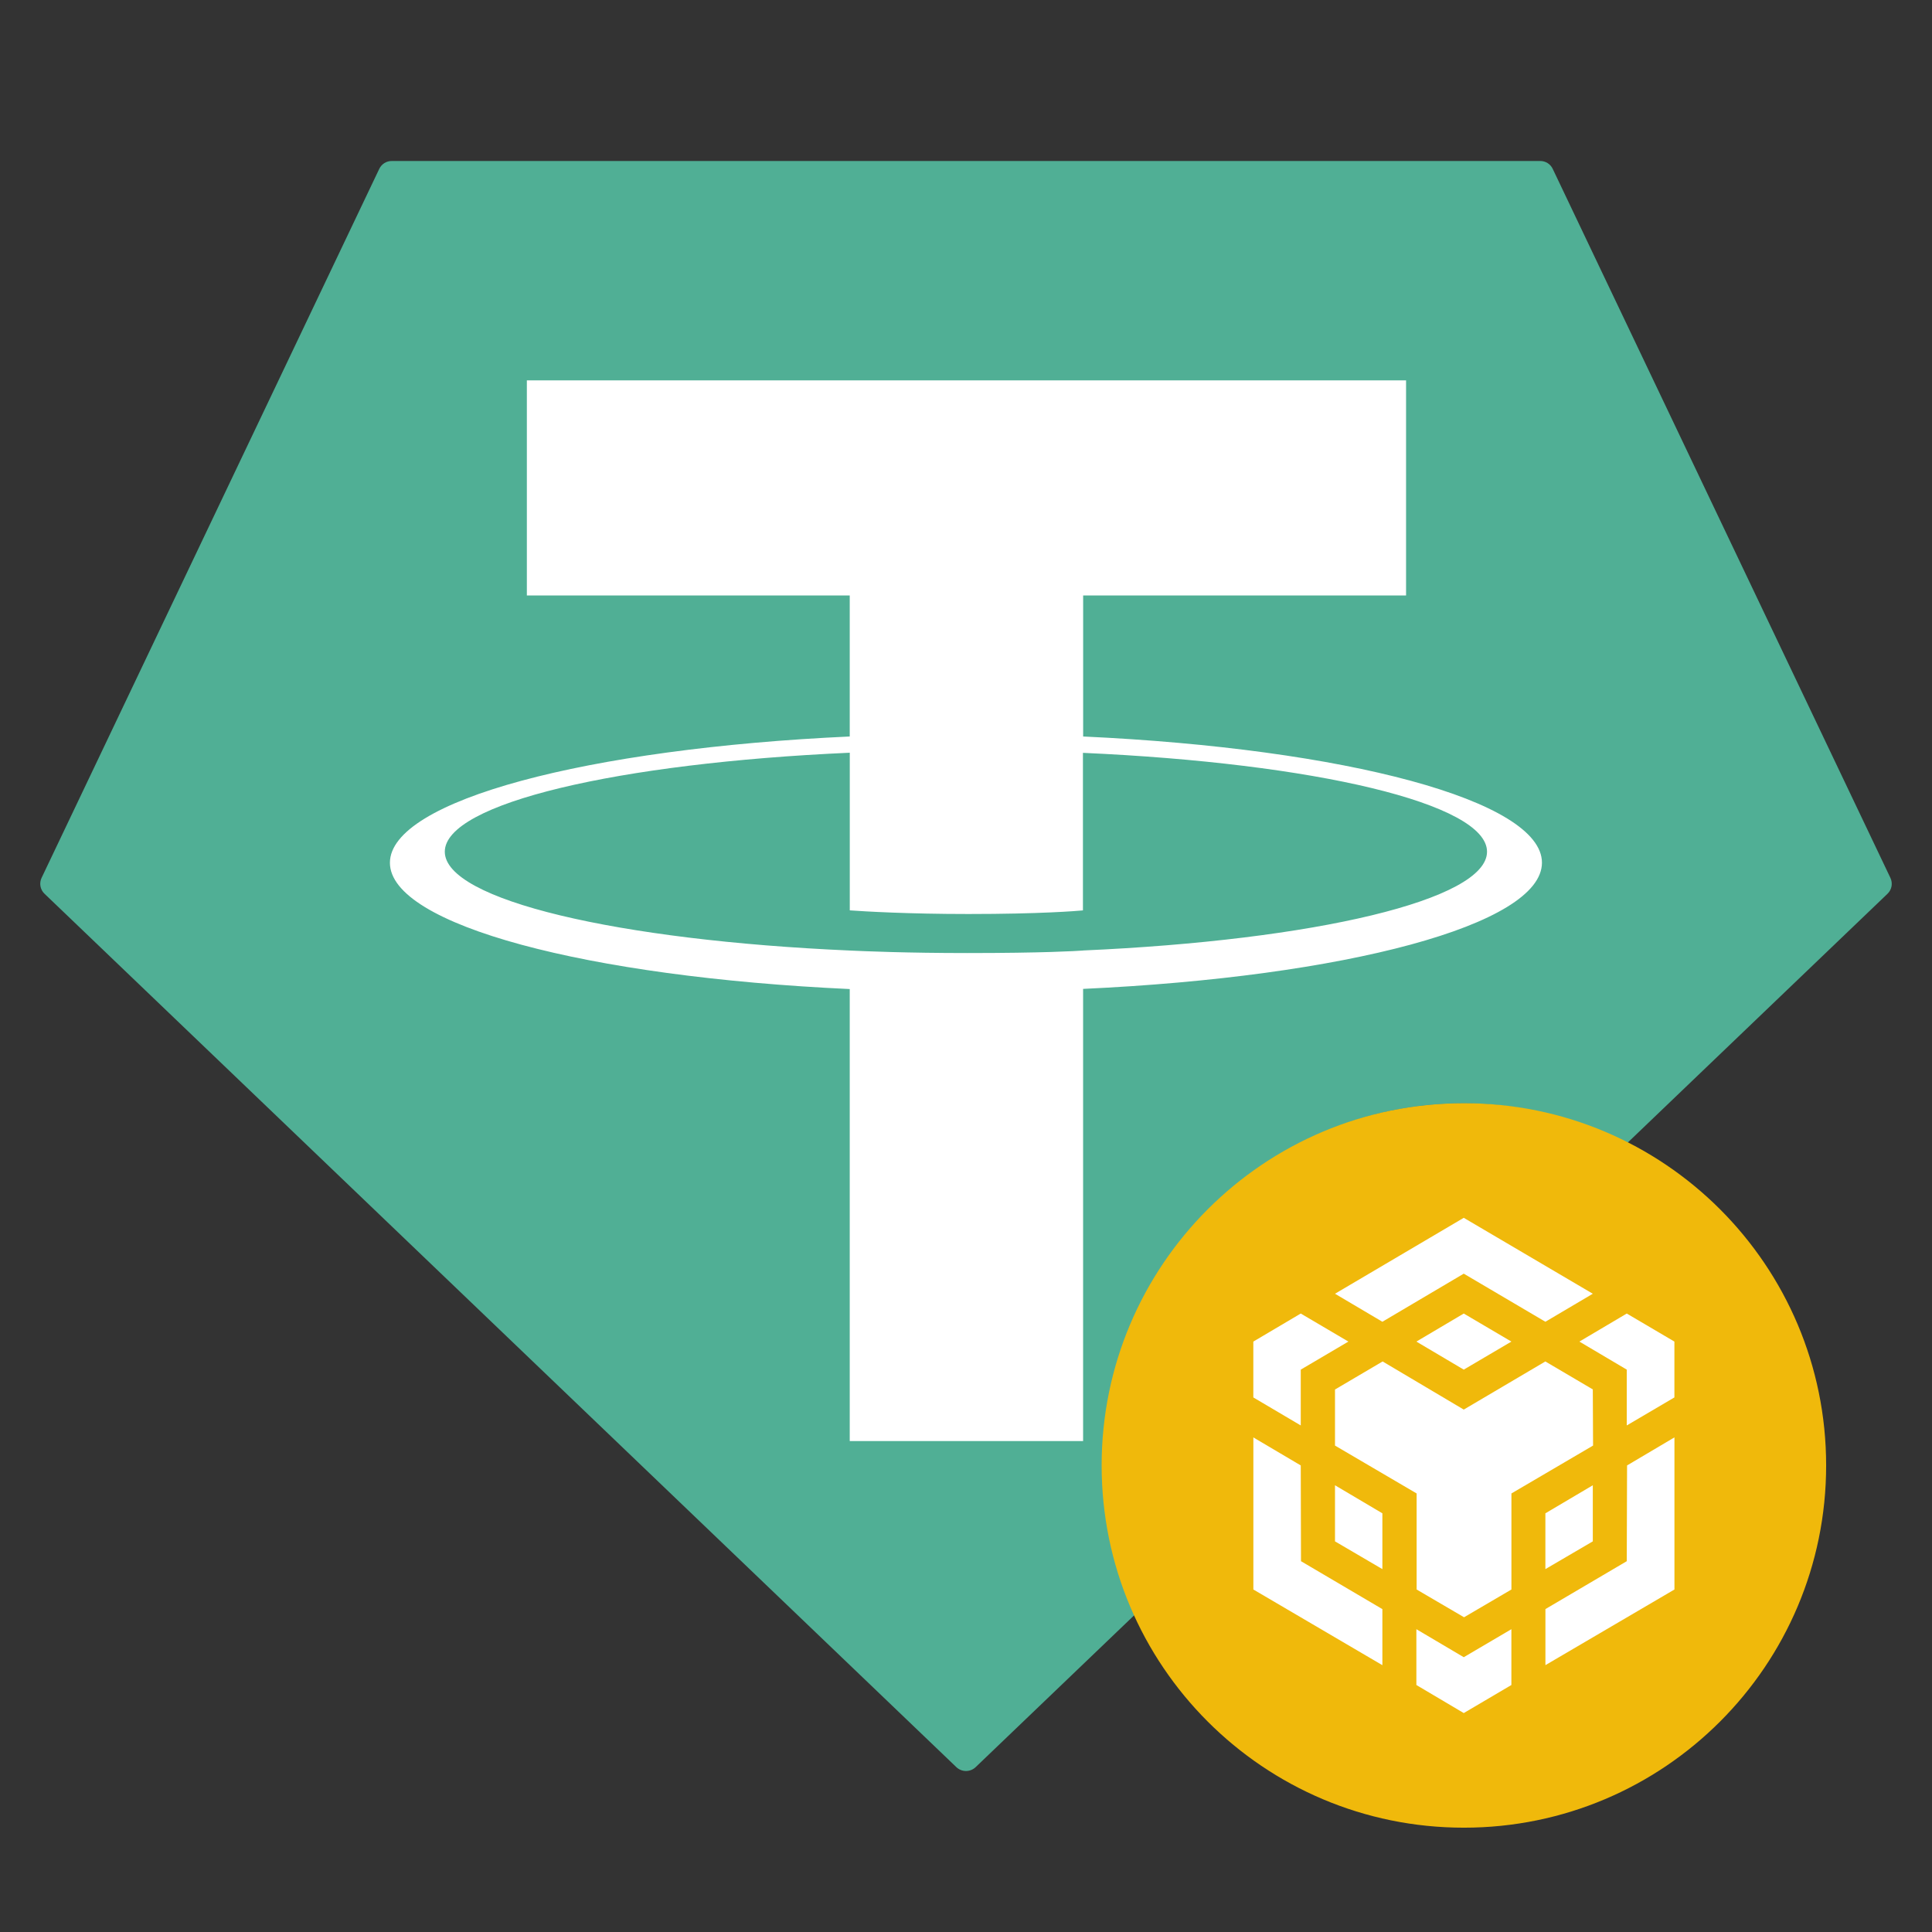 <svg xmlns="http://www.w3.org/2000/svg" xmlns:xlink="http://www.w3.org/1999/xlink" width="240" zoomAndPan="magnify" viewBox="0 0 180 180" height="240" preserveAspectRatio="xMidYMid meet" version="1.0"><rect x="0" y="0" width="180" height="180" fill="#333333" stroke="none"/><defs><clipPath id="2b3f0ab934"><path d="M 103.637 102.781 L 168.887 102.781 L 168.887 168.031 L 103.637 168.031 Z M 103.637 102.781 " clip-rule="nonzero"/></clipPath><clipPath id="d9bbe73247"><path d="M 102.637 102.781 L 170.137 102.781 L 170.137 170.281 L 102.637 170.281 Z M 102.637 102.781 " clip-rule="nonzero"/></clipPath></defs><path fill="#50af95" d="M 35.332 15.738 L 3.879 81.777 C 3.758 82.023 3.723 82.301 3.77 82.57 C 3.82 82.84 3.953 83.086 4.152 83.273 L 89.102 164.641 C 89.344 164.871 89.664 165 90 165 C 90.336 165 90.656 164.871 90.898 164.641 L 175.848 83.277 C 176.047 83.09 176.18 82.844 176.23 82.574 C 176.277 82.305 176.242 82.027 176.121 81.781 L 144.668 15.742 C 144.566 15.52 144.402 15.332 144.195 15.199 C 143.992 15.07 143.75 15 143.508 15 L 36.504 15 C 36.258 14.996 36.016 15.066 35.809 15.195 C 35.602 15.328 35.438 15.516 35.332 15.738 Z M 35.332 15.738 " fill-opacity="1" fill-rule="evenodd"/><path fill="#ffffff" d="M 100.914 88.559 C 100.305 88.605 97.152 88.793 90.125 88.793 C 84.535 88.793 80.566 88.625 79.172 88.559 C 57.566 87.609 41.441 83.852 41.441 79.352 C 41.441 74.848 57.566 71.094 79.172 70.129 L 79.172 84.816 C 80.586 84.918 84.629 85.156 90.223 85.156 C 96.93 85.156 100.289 84.875 100.895 84.82 L 100.895 70.141 C 122.453 71.102 138.543 74.859 138.543 79.352 C 138.543 83.84 122.457 87.602 100.895 88.555 Z M 100.914 68.621 L 100.914 55.477 L 131 55.477 L 131 35.438 L 49.086 35.438 L 49.086 55.477 L 79.168 55.477 L 79.168 68.617 C 54.715 69.738 36.328 74.578 36.328 80.383 C 36.328 86.184 54.715 91.02 79.168 92.148 L 79.168 134.262 L 100.91 134.262 L 100.91 92.133 C 125.305 91.008 143.66 86.172 143.66 80.375 C 143.66 74.578 125.32 69.742 100.91 68.617 Z M 100.914 68.621 " fill-opacity="1" fill-rule="evenodd"/><path fill="#fe0000" d="M 135.75 167.25 C 153.148 167.25 167.25 153.148 167.25 135.75 C 167.25 118.352 153.148 104.25 135.75 104.25 C 118.352 104.25 104.25 118.352 104.25 135.75 C 104.25 153.148 118.352 167.25 135.75 167.25 Z M 135.75 167.25 " fill-opacity="1" fill-rule="nonzero"/><path fill="#ffffff" d="M 156.445 126.422 C 154.66 125.176 152.75 123.844 150.879 122.52 C 150.84 122.488 150.797 122.457 150.746 122.426 C 150.539 122.273 150.301 122.105 150.012 122.016 L 149.992 122.004 C 144.992 120.797 139.914 119.555 134.996 118.359 C 130.535 117.273 126.082 116.188 121.621 115.105 C 121.508 115.074 121.395 115.043 121.27 115.012 C 120.867 114.898 120.402 114.773 119.906 114.836 C 119.762 114.855 119.637 114.91 119.523 114.98 L 119.402 115.082 C 119.203 115.27 119.102 115.508 119.051 115.641 L 119.02 115.723 L 119.02 116.199 L 119.039 116.273 C 121.859 124.172 124.75 132.188 127.539 139.941 C 129.688 145.914 131.918 152.098 134.098 158.172 C 134.23 158.586 134.613 158.855 135.09 158.895 L 135.191 158.895 C 135.637 158.895 136.027 158.68 136.227 158.328 L 144.406 146.398 C 146.398 143.496 148.391 140.582 150.383 137.68 C 151.199 136.492 152.016 135.297 152.832 134.109 C 154.176 132.145 155.559 130.121 156.934 128.148 L 157.004 128.047 L 157.004 127.922 C 157.035 127.559 157.047 126.816 156.445 126.422 Z M 146.863 130.773 C 144.941 131.773 142.98 132.805 141.008 133.828 C 142.152 132.602 143.309 131.359 144.457 130.133 C 145.891 128.582 147.391 126.98 148.855 125.41 L 148.887 125.379 C 149.012 125.215 149.164 125.062 149.332 124.895 C 149.445 124.781 149.57 124.668 149.684 124.535 C 150.445 125.062 151.223 125.598 151.965 126.125 C 152.504 126.508 153.051 126.891 153.605 127.27 C 151.336 128.43 149.062 129.613 146.863 130.773 Z M 141.926 130.277 C 140.449 131.879 138.922 133.52 137.402 135.141 C 134.461 131.566 131.453 127.941 128.539 124.441 C 127.219 122.852 125.887 121.25 124.566 119.66 L 124.555 119.648 C 124.254 119.309 123.965 118.938 123.676 118.586 C 123.492 118.348 123.293 118.121 123.098 117.883 C 124.297 118.191 125.504 118.48 126.691 118.762 C 127.734 119.008 128.82 119.266 129.883 119.535 C 135.875 120.992 141.875 122.449 147.863 123.902 C 145.871 126.031 143.867 128.191 141.926 130.277 Z M 136.73 150.406 C 136.844 149.32 136.969 148.207 137.07 147.109 C 137.164 146.234 137.258 145.336 137.352 144.477 C 137.496 143.105 137.652 141.68 137.773 140.285 L 137.805 140.035 C 137.91 139.148 138.012 138.23 138.074 137.309 C 138.188 137.246 138.312 137.184 138.445 137.133 C 138.602 137.062 138.754 137 138.91 136.906 C 141.297 135.656 143.684 134.406 146.078 133.168 C 148.465 131.93 150.91 130.648 153.34 129.379 C 151.129 132.578 148.906 135.812 146.758 138.961 C 144.91 141.656 143.012 144.438 141.121 147.172 C 140.375 148.266 139.602 149.383 138.871 150.457 C 138.043 151.656 137.195 152.883 136.371 154.113 C 136.473 152.875 136.598 151.625 136.73 150.406 Z M 122.336 120.32 C 122.199 119.949 122.055 119.566 121.93 119.203 C 124.719 122.57 127.527 125.961 130.266 129.242 C 131.68 130.949 133.098 132.641 134.512 134.355 C 134.789 134.676 135.066 135.016 135.336 135.348 C 135.688 135.77 136.039 136.215 136.422 136.637 C 136.297 137.703 136.195 138.777 136.082 139.809 C 136.008 140.531 135.938 141.254 135.852 141.988 L 135.852 142 C 135.82 142.465 135.762 142.93 135.707 143.383 C 135.637 144.012 135.473 145.438 135.473 145.438 L 135.461 145.508 C 135.273 147.598 135.047 149.703 134.832 151.75 C 134.738 152.594 134.656 153.461 134.562 154.328 C 134.512 154.176 134.449 154.02 134.398 153.875 C 134.242 153.461 134.086 153.027 133.941 152.605 L 132.836 149.539 C 129.336 139.797 125.836 130.07 122.336 120.32 Z M 122.336 120.32 " fill-opacity="1" fill-rule="nonzero"/><g clip-path="url(#2b3f0ab934)"><path fill="#0088cc" d="M 168.887 135.406 C 168.887 136.473 168.832 137.539 168.727 138.602 C 168.625 139.664 168.469 140.723 168.258 141.77 C 168.051 142.816 167.789 143.852 167.48 144.875 C 167.172 145.898 166.812 146.902 166.402 147.891 C 165.992 148.875 165.535 149.84 165.031 150.785 C 164.531 151.727 163.98 152.641 163.387 153.531 C 162.793 154.418 162.156 155.277 161.48 156.102 C 160.801 156.93 160.086 157.719 159.328 158.473 C 158.574 159.23 157.785 159.945 156.957 160.625 C 156.133 161.301 155.273 161.938 154.387 162.531 C 153.496 163.125 152.582 163.672 151.641 164.176 C 150.699 164.68 149.734 165.137 148.746 165.547 C 147.758 165.957 146.754 166.316 145.73 166.625 C 144.707 166.934 143.672 167.195 142.625 167.402 C 141.578 167.609 140.523 167.77 139.457 167.871 C 138.395 167.977 137.328 168.031 136.262 168.031 C 135.191 168.031 134.125 167.977 133.062 167.871 C 132 167.77 130.945 167.609 129.895 167.402 C 128.848 167.195 127.812 166.934 126.789 166.625 C 125.766 166.316 124.762 165.957 123.777 165.547 C 122.789 165.137 121.824 164.68 120.883 164.176 C 119.938 163.672 119.023 163.125 118.137 162.531 C 117.246 161.938 116.391 161.301 115.562 160.625 C 114.738 159.945 113.945 159.23 113.191 158.473 C 112.438 157.719 111.719 156.93 111.043 156.102 C 110.363 155.277 109.727 154.418 109.133 153.531 C 108.539 152.641 107.992 151.727 107.488 150.785 C 106.984 149.84 106.527 148.875 106.117 147.891 C 105.711 146.902 105.352 145.898 105.039 144.875 C 104.73 143.852 104.473 142.816 104.262 141.77 C 104.055 140.723 103.898 139.664 103.793 138.602 C 103.688 137.539 103.637 136.473 103.637 135.406 C 103.637 134.336 103.688 133.27 103.793 132.207 C 103.898 131.145 104.055 130.086 104.262 129.039 C 104.473 127.992 104.73 126.957 105.039 125.934 C 105.352 124.91 105.711 123.906 106.117 122.918 C 106.527 121.934 106.984 120.969 107.488 120.027 C 107.992 119.082 108.539 118.168 109.133 117.277 C 109.727 116.391 110.363 115.535 111.043 114.707 C 111.719 113.883 112.438 113.09 113.191 112.336 C 113.945 111.578 114.738 110.863 115.562 110.184 C 116.391 109.508 117.246 108.871 118.137 108.277 C 119.023 107.684 119.938 107.137 120.883 106.633 C 121.824 106.129 122.789 105.672 123.777 105.262 C 124.762 104.855 125.766 104.496 126.789 104.184 C 127.812 103.875 128.848 103.613 129.895 103.406 C 130.945 103.199 132 103.043 133.062 102.938 C 134.125 102.832 135.191 102.781 136.262 102.781 C 137.328 102.781 138.395 102.832 139.457 102.938 C 140.523 103.043 141.578 103.199 142.625 103.406 C 143.672 103.613 144.707 103.875 145.73 104.184 C 146.754 104.496 147.758 104.855 148.746 105.262 C 149.734 105.672 150.699 106.129 151.641 106.633 C 152.582 107.137 153.496 107.684 154.387 108.277 C 155.273 108.871 156.133 109.508 156.957 110.184 C 157.785 110.863 158.574 111.578 159.328 112.336 C 160.086 113.09 160.801 113.883 161.48 114.707 C 162.156 115.535 162.793 116.391 163.387 117.277 C 163.98 118.168 164.531 119.082 165.031 120.027 C 165.535 120.969 165.992 121.934 166.402 122.918 C 166.812 123.906 167.172 124.91 167.48 125.934 C 167.789 126.957 168.051 127.992 168.258 129.039 C 168.469 130.086 168.625 131.145 168.727 132.207 C 168.832 133.27 168.887 134.336 168.887 135.406 Z M 168.887 135.406 " fill-opacity="1" fill-rule="nonzero"/></g><path fill="#ffffff" d="M 127.172 124.336 L 145.465 124.336 C 146.164 124.336 146.746 124.453 147.445 124.801 C 148.262 125.152 148.727 125.734 148.961 126.199 C 148.961 126.199 148.961 126.316 149.078 126.316 C 149.426 126.898 149.66 127.598 149.66 128.414 C 149.66 129.113 149.543 129.812 149.078 130.512 L 137.543 150.32 C 137.309 150.785 136.844 151.02 136.262 151.02 C 135.793 151.02 135.328 150.785 134.98 150.32 L 123.676 130.512 C 123.445 130.043 122.977 129.461 122.977 128.531 C 122.859 127.715 123.094 127.016 123.445 126.316 C 123.793 125.617 124.375 125.035 125.191 124.801 C 125.891 124.336 126.707 124.336 127.172 124.336 Z M 134.863 127.133 L 127.172 127.133 C 126.707 127.133 126.473 127.133 126.355 127.25 C 126.125 127.363 126.008 127.48 125.891 127.715 C 125.773 127.832 125.773 128.062 125.773 128.297 C 125.773 128.414 125.891 128.531 126.125 128.996 L 134.863 144.145 Z M 137.66 127.133 L 137.66 144.262 L 146.516 128.996 C 146.629 128.762 146.629 128.531 146.629 128.297 C 146.629 128.062 146.629 127.832 146.516 127.715 C 146.398 127.598 146.398 127.48 146.281 127.48 C 146.281 127.48 146.164 127.363 146.164 127.363 C 145.93 127.25 145.699 127.25 145.348 127.25 L 137.66 127.25 Z M 137.66 127.133 " fill-opacity="1" fill-rule="evenodd"/><g clip-path="url(#d9bbe73247)"><path fill="#f0b90b" d="M 136.387 102.781 C 155.027 102.781 170.137 117.891 170.137 136.531 C 170.137 155.172 155.027 170.281 136.387 170.281 C 117.746 170.281 102.637 155.172 102.637 136.531 C 102.637 117.891 117.746 102.781 136.387 102.781 Z M 136.387 102.781 " fill-opacity="1" fill-rule="evenodd"/></g><path fill="#ffffff" d="M 121.188 136.531 L 121.211 145.453 L 128.793 149.918 L 128.793 155.141 L 116.773 148.09 L 116.773 133.922 Z M 121.188 127.605 L 121.188 132.805 L 116.77 130.195 L 116.77 124.992 L 121.188 122.379 L 125.625 124.992 Z M 131.961 124.992 L 136.375 122.379 L 140.812 124.992 L 136.375 127.605 Z M 131.961 124.992 " fill-opacity="1" fill-rule="nonzero"/><path fill="#ffffff" d="M 124.379 143.605 L 124.379 138.379 L 128.793 140.992 L 128.793 146.191 Z M 131.961 151.789 L 136.375 154.398 L 140.812 151.789 L 140.812 156.988 L 136.375 159.602 L 131.961 156.988 Z M 147.148 124.992 L 151.562 122.379 L 156 124.992 L 156 130.195 L 151.562 132.805 L 151.562 127.605 Z M 151.562 145.453 L 151.59 136.531 L 156.004 133.918 L 156.004 148.09 L 143.984 155.137 L 143.984 149.914 Z M 151.562 145.453 " fill-opacity="1" fill-rule="nonzero"/><path fill="#ffffff" d="M 148.398 143.605 L 143.98 146.191 L 143.98 140.992 L 148.398 138.379 Z M 148.398 143.605 " fill-opacity="1" fill-rule="nonzero"/><path fill="#ffffff" d="M 148.398 129.457 L 148.422 134.68 L 140.816 139.141 L 140.816 148.09 L 136.402 150.676 L 131.984 148.09 L 131.984 139.141 L 124.379 134.68 L 124.379 129.457 L 128.816 126.844 L 136.375 131.328 L 143.977 126.844 L 148.414 129.457 Z M 124.379 120.535 L 136.375 113.461 L 148.398 120.535 L 143.98 123.145 L 136.375 118.664 L 128.793 123.145 Z M 124.379 120.535 " fill-opacity="1" fill-rule="nonzero"/></svg>